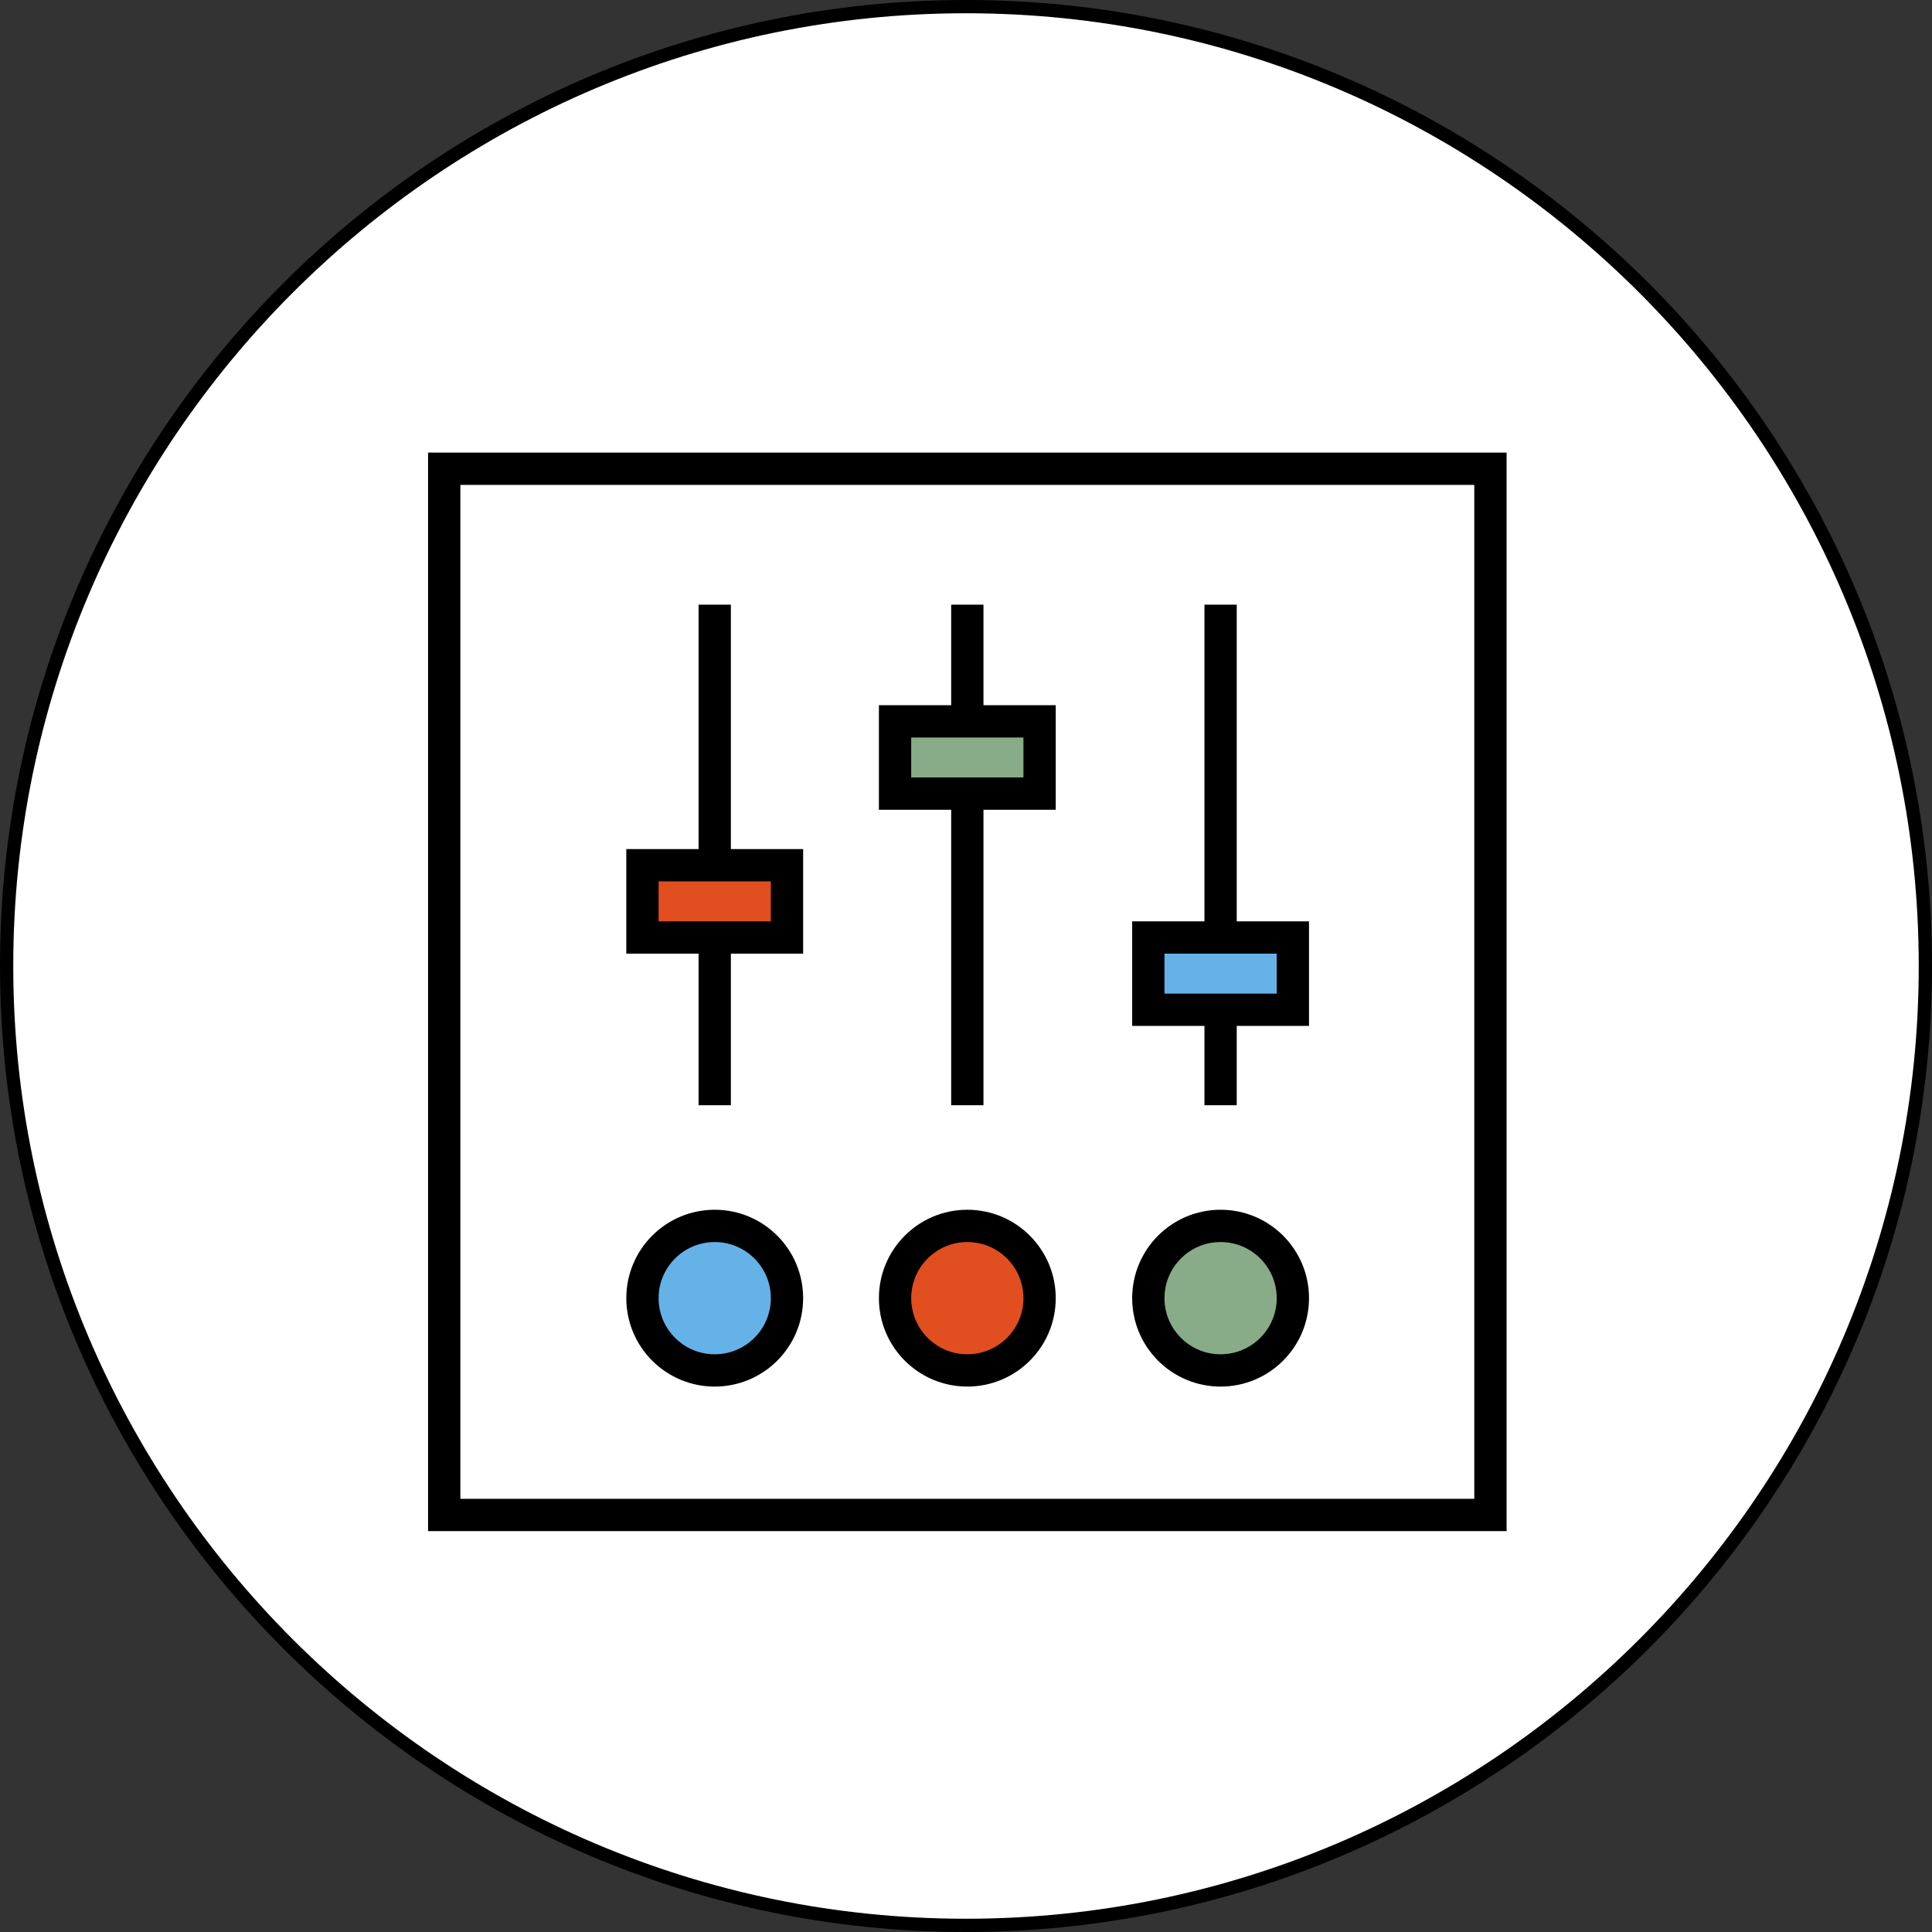 <?xml version="1.0" encoding="utf-8"?>
<!-- Generator: Adobe Illustrator 23.0.3, SVG Export Plug-In . SVG Version: 6.00 Build 0)  -->
<svg version="1.1" xmlns="http://www.w3.org/2000/svg" xmlns:xlink="http://www.w3.org/1999/xlink" x="0px" y="0px"
	 viewBox="0 0 291.4 291.4" style="enable-background:new 0 0 291.4 291.4;" xml:space="preserve">
<rect x="0" y="0" width="291.4" height="291.4" fill="#333333" stroke="none"/>
<style type="text/css">
	.st0{fill:#FFFFFF;}
	.st1{fill:#FFC25C;stroke:#FFFFFF;stroke-width:4;stroke-miterlimit:10;}
	.st2{fill:none;stroke:#FFFFFF;stroke-width:4;stroke-miterlimit:10;}
	.st3{fill:none;stroke:#FF7F06;stroke-width:4;stroke-miterlimit:10;}
	.st4{fill:none;stroke:#FF7F06;stroke-width:4;stroke-miterlimit:10;stroke-dasharray:7.245,1.781;}
	.st5{fill:none;stroke:#FF7F06;stroke-width:4;stroke-miterlimit:10;stroke-dasharray:7.803,1.918;}
	.st6{fill:none;stroke:#FF7F06;stroke-width:4;stroke-miterlimit:10;stroke-dasharray:7.504,1.845;}
	.st7{fill:none;stroke:#B7B59F;stroke-width:4;stroke-miterlimit:10;}
	.st8{fill:none;stroke:#65B2E8;stroke-width:4;stroke-miterlimit:10;}
	.st9{fill:#65B2E8;stroke:#FFFFFF;stroke-width:4;stroke-miterlimit:10;}
	.st10{fill:none;stroke:#FFC25C;stroke-width:4;stroke-miterlimit:10;}
	.st11{fill:none;stroke:#926783;stroke-width:4;stroke-miterlimit:10;}
	.st12{fill:none;stroke:#FFFFFF;stroke-width:4;stroke-linejoin:round;stroke-miterlimit:10;}
	.st13{fill:none;stroke:#FFC25C;stroke-width:4;stroke-linejoin:round;stroke-miterlimit:10;}
	.st14{fill:none;stroke:#CFC6C3;stroke-width:4;stroke-miterlimit:10;}
	.st15{fill:none;stroke:#E14E1F;stroke-width:4;stroke-miterlimit:10;}
	.st16{fill:none;stroke:#247A97;stroke-width:4;stroke-miterlimit:10;}
	.st17{fill:none;stroke:#65B2E8;stroke-width:4;}
	.st18{fill:none;stroke:#FFC25C;stroke-width:4;}
	.st19{fill:none;stroke:#E14E1F;stroke-width:4;}
	.st20{fill:none;stroke:#FFFFFF;stroke-width:4;stroke-dasharray:10.572,6.95;}
	.st21{fill:none;stroke:#FFFFFF;stroke-width:4;}
	.st22{fill:none;stroke:#65B2E8;stroke-width:4;stroke-linejoin:round;stroke-miterlimit:10;}
	.st23{fill:#B7B59F;}
	.st24{fill:#65B2E8;}
	.st25{fill:#926783;}
	.st26{fill:#FFC25C;}
	.st27{fill:#E14E1F;}
	.st28{fill:none;stroke:#FFFFFF;stroke-width:3.644;stroke-miterlimit:10;}
	.st29{fill:none;stroke:#FFFFFF;stroke-width:3.332;stroke-miterlimit:10;}
	.st30{fill:#65B2E8;stroke:#FFFFFF;stroke-width:3.332;stroke-miterlimit:10;}
	.st31{fill:#87AC87;stroke:#FFFFFF;stroke-width:3.332;stroke-miterlimit:10;}
	.st32{fill:#E14E1F;stroke:#FFFFFF;stroke-width:3.332;stroke-miterlimit:10;}
	.st33{fill:none;stroke:#FFFFFF;stroke-width:5.214;stroke-miterlimit:10;}
	.st34{fill:none;stroke:#247A97;stroke-width:5.214;stroke-miterlimit:10;}
	.st35{fill:none;stroke:#65B2E8;stroke-width:5.214;stroke-miterlimit:10;stroke-dasharray:11.917,2.93;}
	.st36{fill:none;stroke:#FFFFFF;stroke-width:5.463;stroke-linejoin:round;stroke-miterlimit:10;}
	.st37{fill:none;stroke:#FFFFFF;stroke-width:5.463;stroke-miterlimit:10;}
	.st38{fill:none;stroke:#65B2E8;stroke-width:5.463;stroke-miterlimit:10;}
	.st39{fill:none;stroke:#FFFFFF;stroke-width:5.382;stroke-linejoin:round;stroke-miterlimit:10;}
	.st40{fill:none;stroke:#FFFFFF;stroke-width:5.382;stroke-miterlimit:10;}
	.st41{fill:none;stroke:#FFFFFF;stroke-width:5.525;stroke-miterlimit:10;}
	.st42{fill:none;stroke:#9F9994;stroke-width:5.525;stroke-linejoin:round;stroke-miterlimit:10;}
	.st43{fill:none;stroke:#9F9994;stroke-width:5.525;stroke-miterlimit:10;}
	.st44{fill:none;stroke:#CFC6C3;stroke-width:5.525;stroke-miterlimit:10;}
	.st45{fill:none;stroke:#FFC25C;stroke-width:4.767;stroke-miterlimit:10;}
	.st46{fill:none;stroke:#926783;stroke-width:4.767;stroke-miterlimit:10;}
	.st47{fill:none;stroke:#FF7F06;stroke-width:4.767;stroke-miterlimit:10;}
	.st48{fill:none;stroke:#65B2E8;stroke-width:4.767;stroke-miterlimit:10;}
	.st49{fill:none;stroke:#FFFFFF;stroke-width:4.767;stroke-miterlimit:10;}
	.st50{fill:#FFC25C;stroke:#FFFFFF;stroke-width:4.767;stroke-miterlimit:10;}
	.st51{stroke:#65B2E8;stroke-width:4.936;stroke-miterlimit:10;}
	.st52{fill:none;stroke:#FFFFFF;stroke-width:4.936;stroke-dasharray:17.754,11.67;}
	.st53{fill:none;stroke:#FFFFFF;stroke-width:4.936;}
	.st54{fill:none;stroke:#65B2E8;stroke-width:4.936;stroke-miterlimit:10;}
	.st55{fill:none;stroke:#FFFFFF;stroke-width:5.801;stroke-miterlimit:10;}
	.st56{fill:none;stroke:#B7B59F;stroke-width:5.801;stroke-miterlimit:10;}
	.st57{fill:none;stroke:#FFC25C;stroke-width:5.801;stroke-miterlimit:10;}
	.st58{fill:none;stroke:#FF7F06;stroke-width:5.801;stroke-miterlimit:10;}
	.st59{fill:#65B2E8;stroke:#FFFFFF;stroke-width:5.801;stroke-miterlimit:10;}
	.st60{fill:#FFC25C;stroke:#FFFFFF;stroke-width:5.801;stroke-miterlimit:10;}
	.st61{fill:none;stroke:#000000;stroke-width:5.321;stroke-linecap:round;stroke-miterlimit:10;}
	.st62{fill:none;stroke:#B7B59F;stroke-width:5.321;stroke-miterlimit:10;}
	.st63{fill:#E14E1F;stroke:#000000;stroke-width:5.321;stroke-linecap:round;stroke-miterlimit:10;}
	.st64{fill:none;stroke:#FFC25C;stroke-width:5.321;stroke-miterlimit:10;}
	.st65{fill:none;stroke:#000000;stroke-width:4.842;stroke-miterlimit:10;}
	.st66{fill:none;stroke:#FFFFFF;stroke-width:4.612;stroke-miterlimit:10;}
	.st67{fill:none;stroke:#FF7F06;stroke-width:4.612;stroke-miterlimit:10;}
	.st68{fill:none;stroke:#FFC25C;stroke-width:4.612;stroke-miterlimit:10;}
	.st69{fill:none;stroke:#926783;stroke-width:4.612;stroke-miterlimit:10;}
	.st70{fill:none;stroke:#000000;stroke-width:4.871;stroke-miterlimit:10;}
	.st71{fill:#65B2E8;stroke:#000000;stroke-width:4.871;stroke-miterlimit:10;}
	.st72{fill:#87AC87;stroke:#000000;stroke-width:4.871;stroke-miterlimit:10;}
	.st73{fill:#E14E1F;stroke:#000000;stroke-width:4.871;stroke-miterlimit:10;}
	.st74{fill:none;}
	.st75{display:none;fill:#FFFFFF;}
	.st76{fill:none;stroke:#000000;stroke-width:4;stroke-miterlimit:10;}
	.st77{fill:none;stroke:#000000;stroke-width:6;stroke-miterlimit:10;}
	.st78{fill:none;stroke:#000000;stroke-width:4;}
	.st79{fill:#FFC25C;stroke:#000000;stroke-width:4;}
	.st80{fill:none;stroke:#B7B59F;stroke-width:4;}
	.st81{fill:none;stroke:#642358;stroke-width:4;}
	.st82{fill:none;stroke:#FF7F06;stroke-width:4;}
	.st83{fill:none;stroke:#642358;stroke-width:4;stroke-miterlimit:10;}
	.st84{fill:#FFC25C;stroke:#000000;stroke-width:4;stroke-miterlimit:10;}
	.st85{fill:none;stroke:#000000;stroke-width:3.5;stroke-miterlimit:10;}
	.st86{fill:#FFC25C;stroke:#000000;stroke-width:3.5;stroke-miterlimit:10;}
	.st87{fill:#65B2E8;stroke:#000000;stroke-width:3.5;stroke-miterlimit:10;}
	.st88{fill:#87AC87;stroke:#FFFFFF;stroke-width:4;stroke-linecap:round;stroke-miterlimit:10;}
	.st89{fill:none;stroke:#FFFFFF;stroke-width:4;stroke-linecap:round;stroke-linejoin:round;stroke-miterlimit:10;}
	.st90{fill:none;stroke:#FFFFFF;stroke-width:4;stroke-linecap:round;stroke-miterlimit:10;}
	.st91{fill:none;stroke:#FFFFFF;stroke-width:4;stroke-linecap:square;stroke-miterlimit:10;}
	.st92{fill:#E14E1F;stroke:#FFFFFF;stroke-width:4;stroke-miterlimit:10;}
	.st93{fill:none;stroke:#FFFFFF;stroke-width:4.967;stroke-miterlimit:10;}
	.st94{fill:none;stroke:#FF7F06;stroke-width:4.967;stroke-miterlimit:10;}
	.st95{fill:none;stroke:#65B2E8;stroke-width:4.967;stroke-miterlimit:10;}
	.st96{fill:none;stroke:#247A97;stroke-width:4.967;stroke-miterlimit:10;}
	.st97{fill:none;stroke:#000000;stroke-width:4.37;stroke-miterlimit:10;}
</style>
<g id="Quantitative_modeling_banner">
</g>
<g id="Main_banner_copy">
</g>
<g id="Multi-asset">
	<g>
		
			<ellipse transform="matrix(0.707 -0.707 0.707 0.707 -60.34 145.675)" class="st0" cx="145.7" cy="145.7" rx="144.7" ry="144.7"/>
		<path d="M145.7,2c79.2,0,143.7,64.5,143.7,143.7c0,79.2-64.5,143.7-143.7,143.7S2,224.9,2,145.7C2,66.5,66.5,2,145.7,2 M145.7,0
			C65.4,0,0,65.3,0,145.7C0,226,65.4,291.4,145.7,291.4c80.3,0,145.7-65.4,145.7-145.7C291.4,65.3,226,0,145.7,0L145.7,0z"/>
	</g>
	<g>
		<rect x="67" y="70.7" class="st70" width="157.8" height="157.8"/>
		<line class="st70" x1="145.9" y1="166.7" x2="145.9" y2="119.6"/>
		<line class="st70" x1="184.1" y1="166.7" x2="184.1" y2="152.3"/>
		<line class="st70" x1="107.8" y1="130.5" x2="107.8" y2="91.2"/>
		<line class="st70" x1="107.8" y1="166.7" x2="107.8" y2="141.4"/>
		<line class="st70" x1="184.1" y1="141.4" x2="184.1" y2="91.2"/>
		<line class="st70" x1="145.9" y1="108.8" x2="145.9" y2="91.2"/>
		<rect x="173.2" y="141.4" class="st71" width="21.8" height="10.9"/>
		<rect x="135" y="108.8" class="st72" width="21.8" height="10.9"/>
		<rect x="96.9" y="130.5" class="st73" width="21.8" height="10.9"/>
		<circle class="st72" cx="184.1" cy="195.8" r="10.9"/>
		<circle class="st73" cx="145.9" cy="195.8" r="10.9"/>
		<circle class="st71" cx="107.8" cy="195.8" r="10.9"/>
	</g>
</g>
<g id="Model_portfolios">
	<rect x="-122.3" y="-27.8" class="st74" width="536" height="347"/>
	<rect x="-27.8" y="-27.8" class="st74" width="347" height="347"/>
	<rect x="-119.3" y="-27.8" class="st74" width="530" height="347"/>
</g>
<g id="Investment_solutions">
</g>
<g id="Business_solution">
</g>
</svg>
